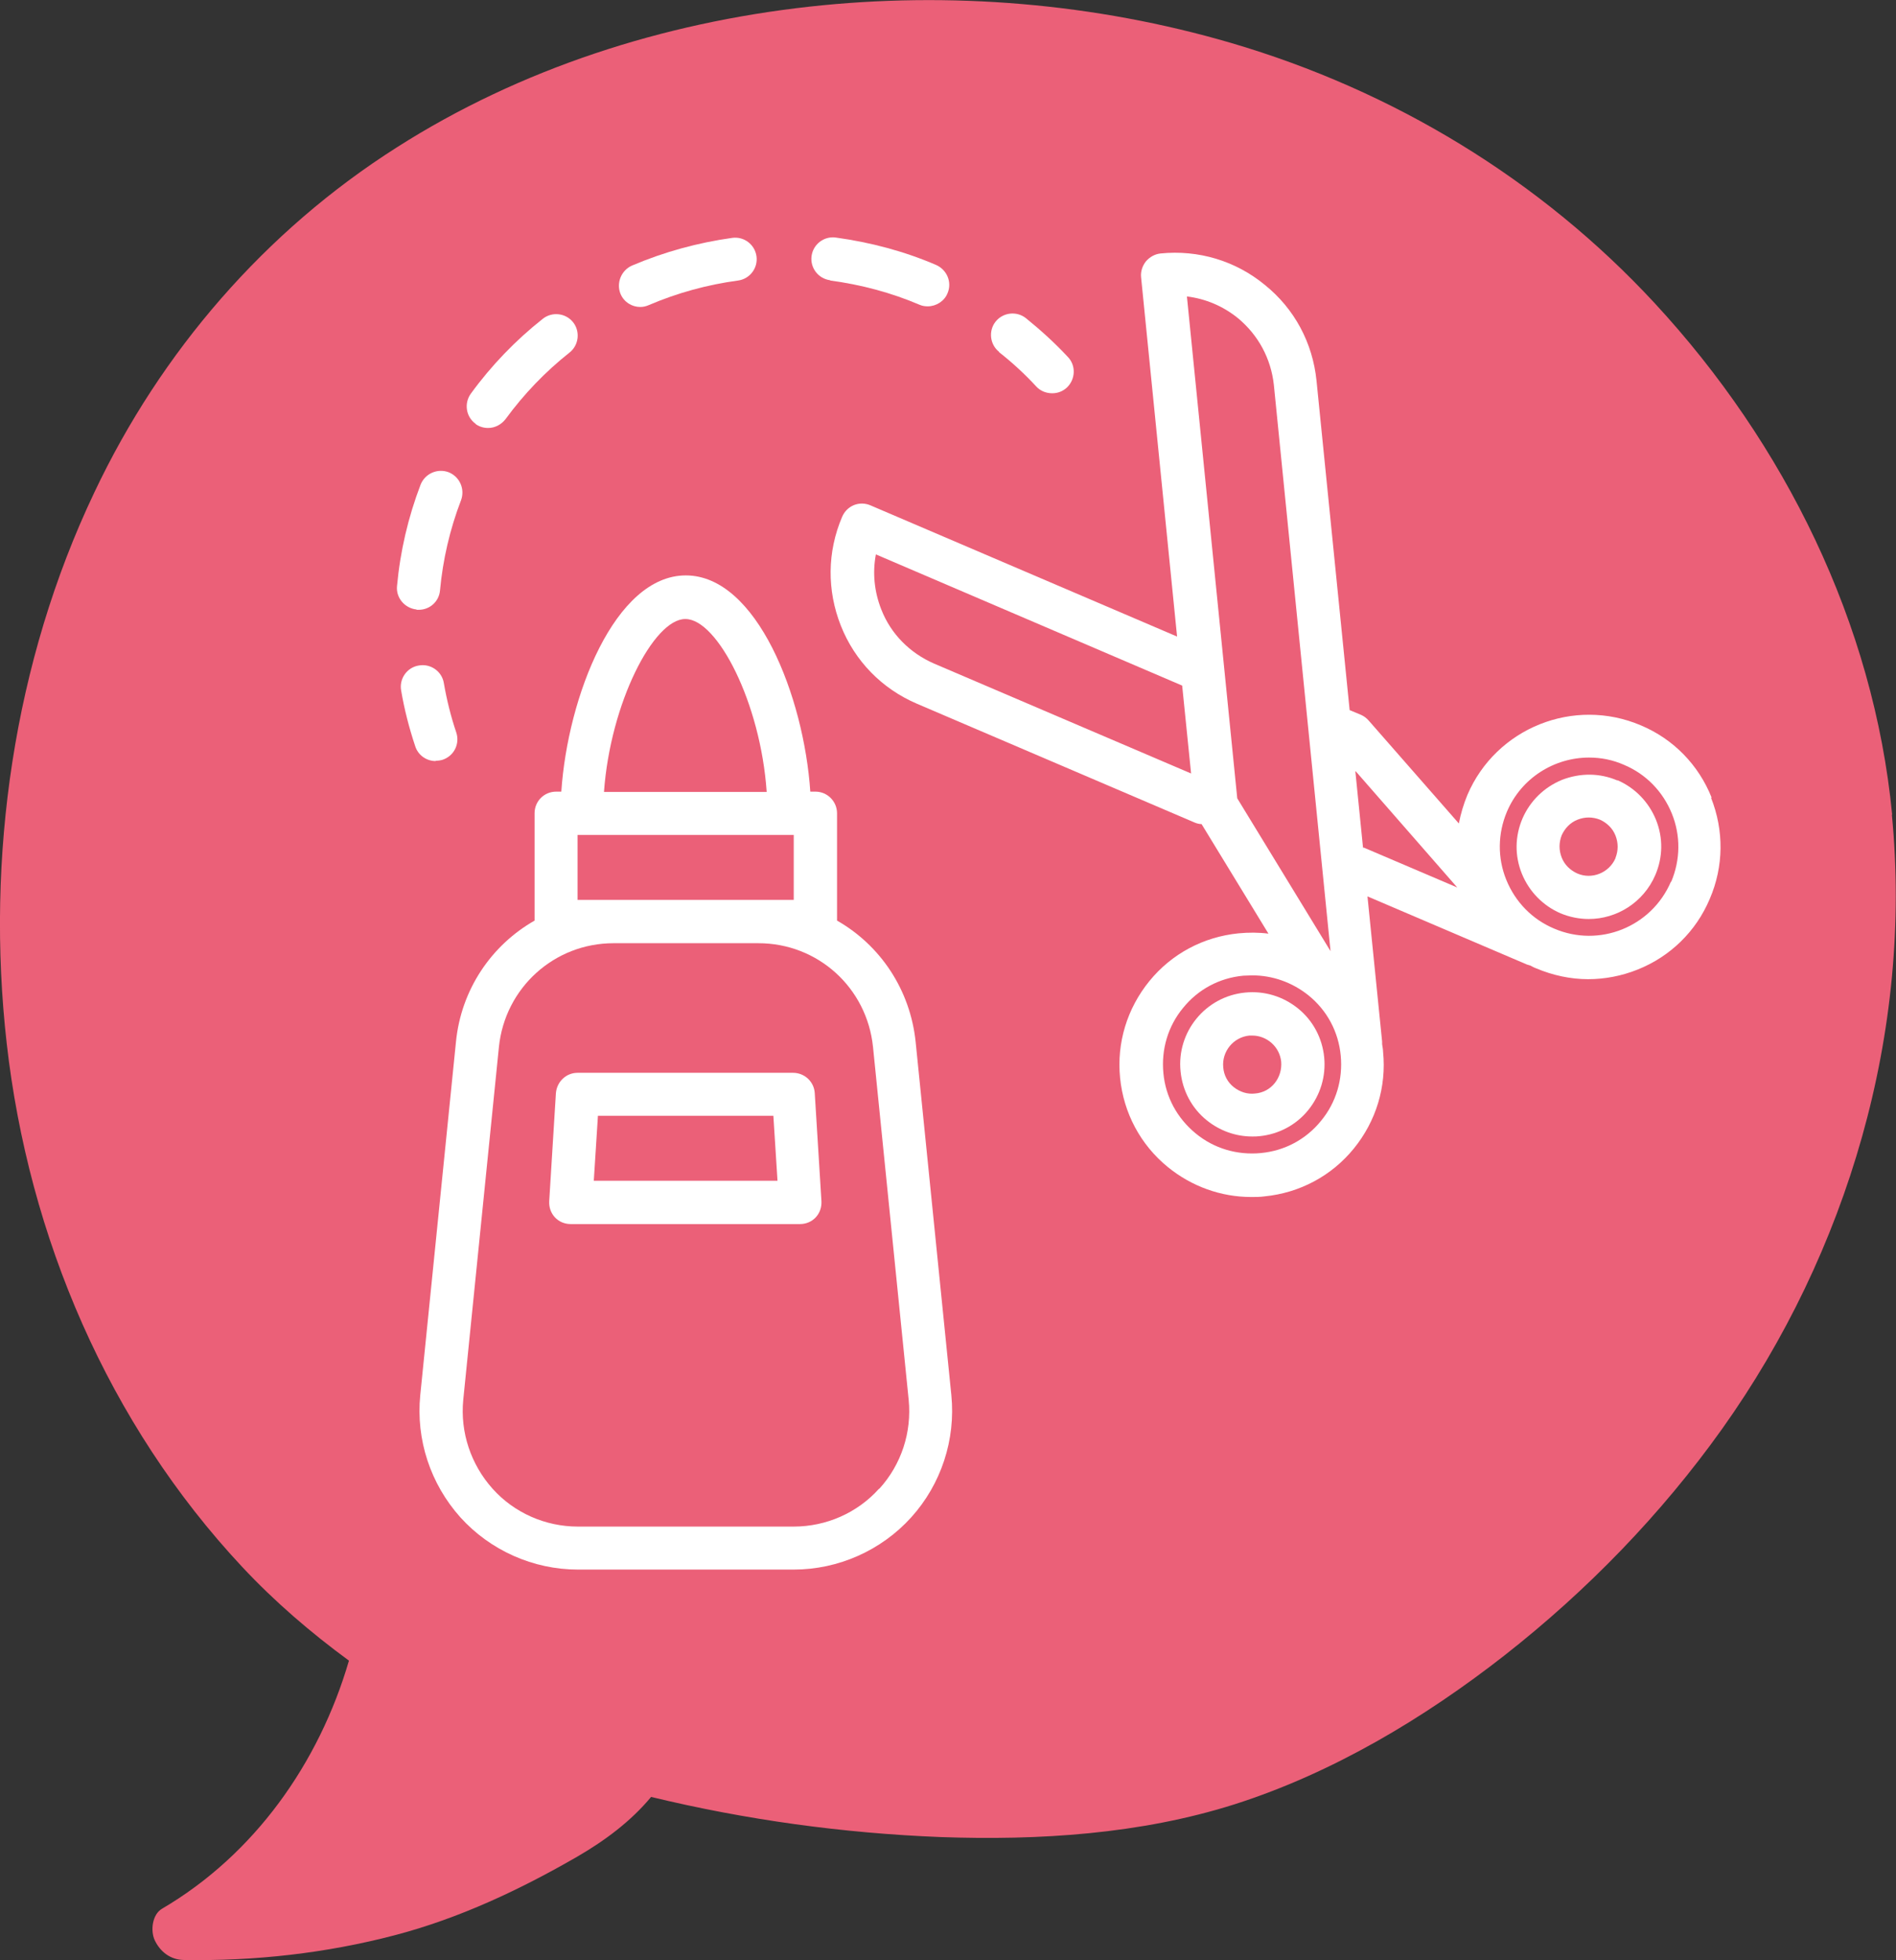 <svg viewBox="0 0 59.55 61.56" xmlns="http://www.w3.org/2000/svg" id="uuid-3808675e-7af1-41a0-b9cd-2cfe8b559c0a"><rect x="0" y="0" width="59.55" height="61.56" fill="#333333" stroke="none"/><defs><style>.uuid-b6d0c0b6-151e-4787-8355-e2cd392e1854{fill:#eb6078;}.uuid-b262386d-61bc-4406-ab71-c14062ac13e6{fill:#fff;}</style></defs><path d="M59.43,25.59c-.58-6.02-3.38-11.66-7.46-16.07-3.6-3.89-8.22-6.68-13.3-8.17C34.4.1,29.83-.28,25.41.21c-4.58.51-9.06,1.94-12.95,4.42-4.14,2.63-7.41,6.42-9.5,10.84C.43,20.79-.45,26.93.21,32.76c.69,6.09,3.19,11.95,7.4,16.45,1.02,1.09,2.15,2.06,3.35,2.94-.94,3.22-2.97,6.09-5.87,7.79-.31.18-.37.69-.23.99.17.36.49.61.9.62,2.23.04,4.48-.21,6.65-.78,2.02-.53,3.93-1.43,5.73-2.47.86-.5,1.67-1.1,2.31-1.87,2.98.72,6.03,1.14,9.09,1.26,3.09.11,6.28-.09,9.24-1.03,3.07-.98,5.95-2.7,8.48-4.68,2.59-2.03,4.92-4.43,6.83-7.11,3.95-5.55,5.99-12.48,5.33-19.29Z" class="uuid-b6d0c0b6-151e-4787-8355-e2cd392e1854"></path><path d="M53.76,25.05c-.41-1.03-1.2-1.84-2.22-2.27-2.11-.9-4.55.08-5.45,2.18-.12.29-.21.59-.27.9l-2.83-3.23c-.07-.08-.15-.14-.24-.18l-.36-.15-1.04-10.34c-.12-1.19-.69-2.26-1.62-3.01-.92-.76-2.09-1.11-3.28-.99-.18.02-.34.11-.46.25-.11.14-.17.32-.15.5l1.13,11.28-9.63-4.12c-.35-.15-.74.01-.89.36-.47,1.1-.48,2.31-.04,3.42.44,1.11,1.29,1.98,2.39,2.45l8.72,3.73c.07.03.15.05.22.05l2.1,3.44c-.31-.04-.62-.04-.94-.01-1.1.11-2.1.64-2.8,1.5-.7.86-1.03,1.94-.92,3.04.11,1.1.64,2.1,1.5,2.8.75.61,1.67.94,2.62.94.14,0,.28,0,.42-.02,1.1-.11,2.1-.64,2.8-1.5.7-.86,1.03-1.94.92-3.04,0-.08-.02-.16-.03-.24,0-.03,0-.05,0-.08l-.46-4.56,5.01,2.14s.07.02.1.03c.06.03.13.07.19.09.52.22,1.08.34,1.63.34.52,0,1.05-.1,1.55-.3,1.03-.41,1.84-1.2,2.27-2.22.44-1.02.45-2.15.04-3.18ZM27.68,19.14c-.22-.56-.28-1.15-.17-1.73l9.62,4.12.28,2.76-8.07-3.45c-.76-.33-1.36-.93-1.66-1.7ZM37.28,9.31c.58.07,1.13.3,1.6.68.64.53,1.04,1.27,1.13,2.1l1.78,17.78-2.93-4.8-1.58-15.75ZM41.49,35.2c-.47.58-1.14.94-1.89,1.01-.74.07-1.47-.14-2.05-.62s-.94-1.14-1.01-1.89c-.07-.74.14-1.47.62-2.05.47-.58,1.14-.94,1.89-1.01.09,0,.19-.01.28-.01.64,0,1.26.22,1.77.63.58.47.94,1.14,1.01,1.89.07.74-.14,1.47-.62,2.05ZM42.58,24.22l3.19,3.65-2.93-1.25s-.02,0-.03,0l-.24-2.39ZM52.48,27.69c-.61,1.42-2.25,2.08-3.67,1.47-.69-.29-1.22-.84-1.5-1.53-.28-.69-.27-1.45.02-2.14.45-1.06,1.49-1.7,2.58-1.7.37,0,.74.07,1.1.23.69.29,1.22.84,1.5,1.53.28.69.27,1.45-.02,2.14Z" class="uuid-b262386d-61bc-4406-ab71-c14062ac13e6"></path><path d="M50.8,24.51c-.56-.24-1.17-.24-1.74-.02-.56.23-1,.66-1.24,1.21-.24.56-.25,1.17-.02,1.74.23.56.66,1,1.21,1.24h0c.29.12.59.18.89.18.88,0,1.72-.52,2.09-1.38.24-.56.25-1.17.02-1.74-.23-.56-.66-1-1.21-1.24ZM50.74,26.95c-.2.46-.74.68-1.2.48-.22-.1-.4-.27-.49-.5-.09-.23-.09-.47,0-.7.1-.22.27-.4.5-.49.23-.09.47-.09.7,0,.22.1.4.27.49.5.09.23.09.47,0,.7Z" class="uuid-b262386d-61bc-4406-ab71-c14062ac13e6"></path><path d="M40.77,31.67c-.47-.38-1.06-.56-1.66-.5-1.25.12-2.16,1.24-2.03,2.48.06.6.35,1.15.82,1.53.41.33.91.51,1.43.51.08,0,.15,0,.23-.01.6-.06,1.15-.35,1.53-.82.38-.47.56-1.06.5-1.66-.06-.6-.35-1.15-.82-1.53ZM40.04,34.01c-.15.19-.37.31-.62.33-.24.03-.48-.05-.67-.2-.19-.15-.31-.37-.33-.62-.05-.5.32-.95.82-1,.03,0,.06,0,.09,0,.46,0,.86.35.91.82.02.24-.05.48-.2.67Z" class="uuid-b262386d-61bc-4406-ab71-c14062ac13e6"></path><path d="M28.76,32.73c-.17-1.66-1.12-3.05-2.47-3.82v-3.37c0-.37-.3-.68-.68-.68h-.16c-.2-2.98-1.68-6.79-3.91-6.79s-3.71,3.81-3.91,6.79h-.16c-.38,0-.68.3-.68.68v3.37c-1.35.77-2.31,2.16-2.47,3.82l-1.12,11.08c-.14,1.4.32,2.79,1.26,3.84.94,1.04,2.29,1.64,3.69,1.64h6.78c1.4,0,2.75-.6,3.69-1.64.94-1.04,1.4-2.44,1.26-3.84l-1.12-11.08ZM21.53,19.44c1,0,2.36,2.63,2.55,5.43h-5.11c.2-2.79,1.56-5.43,2.55-5.43ZM18.14,28.26v-2.04h6.79v2.04h-6.79ZM27.61,46.75c-.68.76-1.66,1.19-2.68,1.19h-6.78c-1.02,0-2-.43-2.68-1.19-.68-.76-1.02-1.77-.92-2.79l1.12-11.08c.19-1.86,1.74-3.26,3.6-3.26h4.55c1.87,0,3.41,1.4,3.6,3.26l1.12,11.08c.1,1.02-.23,2.03-.92,2.79Z" class="uuid-b262386d-61bc-4406-ab71-c14062ac13e6"></path><path d="M13.69,23.89c.07,0,.14-.01.21-.03.36-.12.55-.5.43-.86-.17-.5-.3-1.03-.39-1.55-.06-.37-.42-.62-.79-.55-.37.06-.62.42-.55.79.1.59.25,1.17.44,1.74.09.29.36.47.64.47Z" class="uuid-b262386d-61bc-4406-ab71-c14062ac13e6"></path><path d="M20.11,9.64c.09,0,.18-.02.27-.06.89-.38,1.83-.64,2.8-.77.37-.05.63-.39.58-.76s-.39-.63-.76-.58c-1.08.15-2.14.44-3.15.87-.34.15-.5.55-.36.89.11.26.36.41.62.41Z" class="uuid-b262386d-61bc-4406-ab71-c14062ac13e6"></path><path d="M14.93,13.31c.12.09.26.13.4.13.21,0,.41-.1.55-.28.57-.78,1.25-1.49,2.01-2.09.29-.23.34-.66.11-.95-.23-.29-.66-.34-.95-.11-.86.68-1.62,1.47-2.26,2.35-.22.3-.16.73.15.95Z" class="uuid-b262386d-61bc-4406-ab71-c14062ac13e6"></path><path d="M26.08,8.81c.97.13,1.91.38,2.8.76.09.04.18.05.26.05.26,0,.52-.16.62-.41.15-.35-.02-.74-.36-.89-1-.43-2.06-.71-3.15-.86-.37-.05-.71.21-.76.58-.05.37.21.71.58.76Z" class="uuid-b262386d-61bc-4406-ab71-c14062ac13e6"></path><path d="M13.09,19.15s.04,0,.06,0c.35,0,.64-.26.67-.61.09-.97.31-1.92.66-2.83.13-.35-.04-.74-.39-.88-.35-.13-.74.04-.88.39-.39,1.02-.64,2.09-.74,3.18-.04.37.24.7.61.74Z" class="uuid-b262386d-61bc-4406-ab71-c14062ac13e6"></path><path d="M31.38,11.06c.42.33.81.69,1.17,1.08.13.14.31.21.5.21.17,0,.33-.06.46-.18.27-.26.29-.69.03-.96-.41-.44-.85-.84-1.32-1.22-.29-.23-.72-.18-.95.11-.23.29-.18.72.11.95Z" class="uuid-b262386d-61bc-4406-ab71-c14062ac13e6"></path><path d="M24.93,33.69h-6.79c-.36,0-.65.28-.68.64l-.21,3.39c-.01.19.05.37.18.51.13.14.31.21.49.21h7.21c.19,0,.37-.08.49-.21.13-.14.19-.32.18-.51l-.21-3.39c-.02-.36-.32-.64-.68-.64ZM18.65,37.08l.13-2.04h5.51l.13,2.04h-5.77Z" class="uuid-b262386d-61bc-4406-ab71-c14062ac13e6"></path></svg>